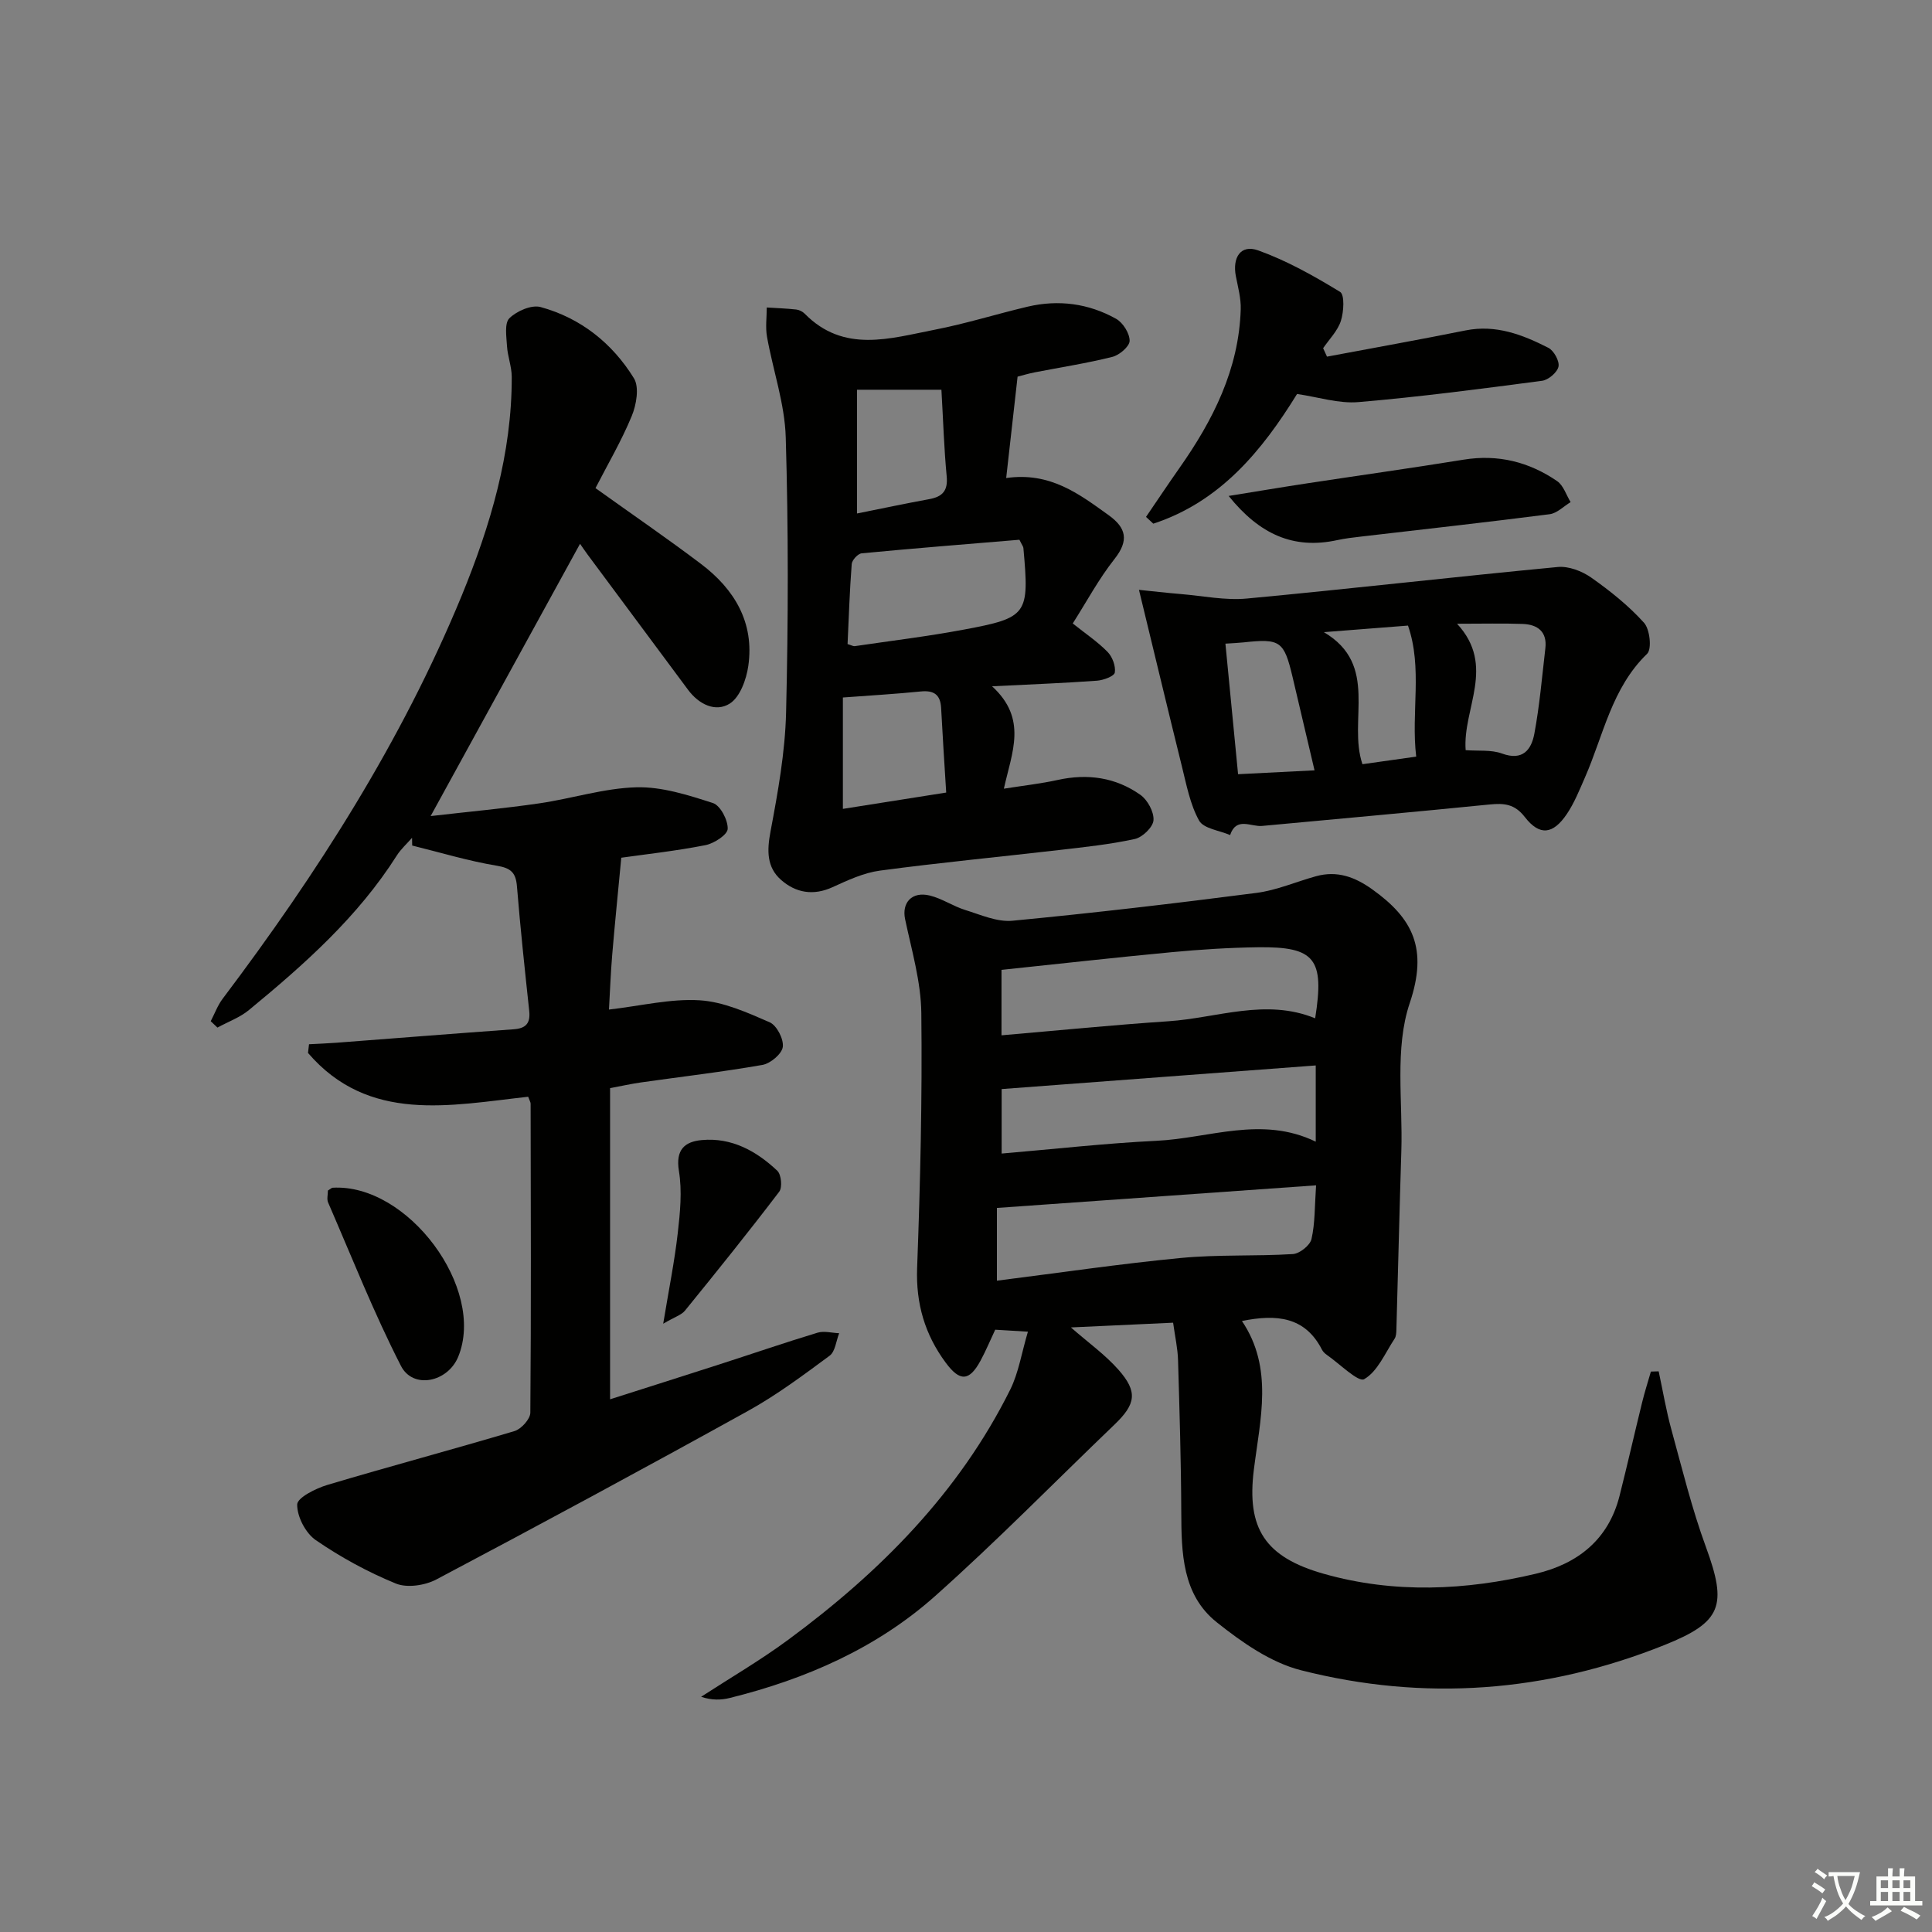 <svg enable-background="new 0 0 400 400" viewBox="0 0 400 400" xmlns="http://www.w3.org/2000/svg"><rect x="0" y="0" width="400" height="400" fill="#808080" stroke="none"/><path d="m377.9 391.2c-.2.3-.4.5-.6.8-.7-.6-1.4-1-2.2-1.5.2-.3.4-.5.5-.8.6.4 1.4.8 2.3 1.5zm-1.8 6.1c-.2-.2-.5-.4-.9-.6.4-.6.8-1.2 1.2-1.9s.7-1.3.9-1.9c.3.3.5.5.8.7-.7 1.3-1.4 2.6-2 3.7zm2.2-9c-.3.3-.5.5-.6.8-.6-.6-1.3-1.1-2-1.5.3-.3.5-.5.6-.7.6.5 1.3.9 2 1.4zm.3.2v-.9h2 4.5c-.3 1.3-.6 2.5-1 3.6s-.9 2.1-1.4 3c.4.5 1 1 1.6 1.4s1.2.8 1.9 1.1c-.3.2-.5.4-.8.8-.4-.3-1-.7-1.6-1.2s-1.2-1.1-1.6-1.6c-.5.6-1.1 1.1-1.7 1.6s-1.4.9-2.1 1.4c-.1-.3-.3-.5-.7-.8.6-.2 1.2-.5 1.9-1s1.4-1.1 2-1.8c-.5-.8-.9-1.6-1.2-2.5s-.6-2-.8-3.2c-.4.1-.7.1-1 .1zm2.5 2.7c.3 1 .7 1.7 1 2.2.3-.5.6-1.1 1-2s.6-1.9.9-3h-3.2-.4c.1.9.3 1.8.7 2.8z" fill="#fbfcfa"/><path d="m396.5 388.5v1.5 3.6h1.5v.9c-.4 0-1 0-1.7 0h-7.9c-.5 0-.9 0-1.2 0v-.9h1.3v-3.5c0-.7 0-1.2 0-1.6h2.4c0-.8 0-1.4 0-1.7h1c0 .3-.1.8-.1 1.7h1.5c0-.8 0-1.4 0-1.7h1c0 .3-.1.9-.1 1.7zm-8.2 9.2c-.2-.3-.5-.5-.8-.8.8-.3 1.4-.6 1.9-.9s1-.7 1.4-1.1c.3.3.6.5.9.8-1.6 1-2.8 1.6-3.4 2zm2.6-6.8v-1.6h-1.5v1.6zm0 2.7v-1.9h-1.5v1.9zm2.4-2.7v-1.6h-1.5v1.6zm0 2.7v-1.9h-1.5v1.9zm.2 2 .7-.8c.4.2.9.5 1.6.8s1.3.7 1.8 1c-.3.3-.5.6-.8.8-.4-.3-1.5-1-3.3-1.8zm2-4.7v-1.6h-1.4v1.6zm0 2.7v-1.9h-1.4v1.9z" fill="#fbfcfa"/><g fill="#010100"><path d="m212.82 275.71c-3.11-.19-4.89-.29-6.77-.41-1.05 2.23-1.94 4.37-3.03 6.39-2.33 4.31-4.28 4.42-7.24.41-4.29-5.81-6.17-12.18-5.9-19.57.66-17.58 1.07-35.18.87-52.77-.07-6.5-2-13.01-3.36-19.46-.71-3.38 1.37-5.8 5.11-4.89 2.54.62 4.84 2.22 7.36 3 3.19.99 6.59 2.52 9.75 2.22 16.86-1.61 33.69-3.59 50.49-5.76 4.21-.54 8.25-2.32 12.38-3.46 4.35-1.19 7.99.12 11.63 2.72 8.46 6.04 11.55 12.31 7.76 23.55-3.16 9.36-1.41 20.38-1.74 30.67-.39 12.29-.67 24.58-1.02 36.87-.02.66-.04 1.43-.37 1.94-1.97 2.97-3.51 6.78-6.3 8.38-1.21.7-5.06-3.17-7.7-5-.4-.28-.81-.66-1.03-1.08-3.5-6.88-9.44-7.41-16.58-5.96 6.58 9.74 3.76 20.38 2.47 30.76-1.52 12.15 2.24 18.13 14.55 21.6 14.51 4.1 29.28 3.43 43.85-.04 8.66-2.06 15.02-7.06 17.31-16.12 1.62-6.41 3.08-12.87 4.66-19.29.53-2.17 1.21-4.3 1.83-6.44.54-.02 1.07-.03 1.61-.05.87 4.04 1.55 8.14 2.65 12.12 2.23 8.13 4.24 16.37 7.14 24.27 4.45 12.14 3.28 15.52-8.58 20.27-24.52 9.82-49.75 11.71-75.25 5.23-6.28-1.59-12.25-5.79-17.45-9.93-7.17-5.71-7.32-14.37-7.35-22.85-.04-10.48-.36-20.96-.67-31.44-.07-2.43-.62-4.84-1.02-7.74-7.18.33-13.95.64-21.16.98 3.6 3.15 7.08 5.63 9.84 8.75 4.04 4.58 3.61 7.12-.8 11.35-12.37 11.86-24.37 24.13-37.16 35.52-12.12 10.79-26.77 17.19-42.48 21.09-1.83.45-3.75.51-5.96-.24 6.04-3.92 12.29-7.56 18.07-11.83 18.97-13.99 35.31-30.42 45.94-51.79 1.73-3.51 2.35-7.61 3.65-11.97zm59.47-64.88c1.96-12.33-.02-14.86-11.83-14.71-5.97.08-11.94.46-17.88 1.02-11.71 1.1-23.39 2.42-35.23 3.66v13.55c11.78-1.01 23.16-2.15 34.56-2.91 10.11-.68 20.16-4.8 30.38-.61zm-65.89 54.32c13.1-1.65 25.56-3.5 38.09-4.7 7.68-.74 15.47-.33 23.19-.81 1.4-.09 3.55-1.8 3.85-3.11.75-3.28.65-6.76.95-11.12-22.37 1.58-44.1 3.12-66.08 4.68zm.98-39.67v13.35c10.97-.93 21.5-2.13 32.06-2.64 10.91-.52 21.8-5.24 32.97.18 0-5.38 0-10.21 0-15.78-21.87 1.65-43.29 3.26-65.03 4.89z"/><path d="m123.29 101.06c7.88 5.64 15.01 10.52 21.89 15.73 6.9 5.23 11.03 12.12 9.75 21.07-.4 2.81-1.72 6.47-3.84 7.81-2.93 1.85-6.4.17-8.64-2.86-6.93-9.34-13.87-18.67-20.8-28-.58-.78-1.12-1.6-1.56-2.22-10.14 18.47-20.22 36.84-30.93 56.37 7.97-.92 15.27-1.58 22.52-2.64 6.72-.98 13.37-3.14 20.09-3.32 5.27-.14 10.71 1.61 15.83 3.26 1.54.5 3.13 3.53 3.06 5.35-.04 1.22-2.82 3.02-4.61 3.37-6.15 1.21-12.41 1.89-17.42 2.6-.66 7.01-1.33 13.56-1.88 20.12-.32 3.77-.45 7.55-.67 11.32 6.65-.77 12.76-2.29 18.77-1.92 4.93.3 9.85 2.53 14.5 4.55 1.47.64 2.94 3.5 2.72 5.11-.2 1.45-2.56 3.43-4.22 3.72-8.33 1.46-16.74 2.43-25.11 3.62-2.09.3-4.16.76-6.43 1.19v64.42c7.61-2.43 15.08-4.79 22.55-7.2 6.8-2.19 13.57-4.52 20.4-6.59 1.36-.41 2.98.05 4.48.11-.63 1.59-.81 3.8-1.98 4.66-5.47 4.04-10.97 8.15-16.9 11.43-21.38 11.84-42.89 23.45-64.5 34.88-2.35 1.25-6.06 1.81-8.39.86-5.8-2.37-11.42-5.44-16.59-8.99-2.11-1.45-3.89-4.88-3.85-7.38.02-1.42 3.86-3.34 6.27-4.06 12.87-3.84 25.85-7.3 38.72-11.14 1.4-.42 3.27-2.49 3.28-3.81.18-21.33.1-42.65.06-63.98 0-.3-.21-.61-.51-1.43-16.13 1.78-33.02 5.54-45.58-9.07.07-.6.14-1.2.21-1.8 1.88-.1 3.76-.17 5.64-.31 12.24-.93 24.48-1.91 36.73-2.79 2.55-.18 3.49-1.26 3.22-3.8-.92-8.58-1.84-17.17-2.54-25.78-.23-2.83-1.22-3.79-4.15-4.28-5.92-.98-11.7-2.74-17.54-4.18-.01-.53-.02-1.07-.03-1.6-1.06 1.22-2.3 2.32-3.16 3.67-8.06 12.71-19.14 22.54-30.6 31.98-1.89 1.56-4.34 2.44-6.53 3.64-.46-.44-.93-.88-1.39-1.32.81-1.55 1.42-3.26 2.46-4.64 19.6-25.98 37.06-53.28 49.5-83.46 5.92-14.46 10.41-29.43 10.36-45.33-.01-2.11-.85-4.21-.98-6.33-.12-1.98-.56-4.75.5-5.79 1.52-1.49 4.57-2.82 6.45-2.31 8.31 2.27 14.86 7.5 19.33 14.75 1.14 1.86.51 5.49-.46 7.83-2.14 5.18-5 10.04-7.5 14.91z"/><path d="m222.1 129.08c2.64 2.11 5.15 3.78 7.21 5.89 1 1.02 1.71 2.93 1.5 4.27-.12.76-2.35 1.59-3.68 1.69-6.73.49-13.48.75-21.73 1.16 7.39 6.77 4.11 13.61 2.44 21.2 4.1-.65 7.66-1.04 11.15-1.81 6.18-1.36 11.99-.54 17.11 3.08 1.49 1.05 2.84 3.54 2.72 5.26-.1 1.43-2.28 3.53-3.85 3.88-5.16 1.13-10.45 1.68-15.7 2.29-12.36 1.43-24.75 2.61-37.08 4.26-3.37.45-6.67 1.99-9.82 3.43-3.98 1.82-7.6 1.17-10.63-1.48-3.02-2.63-2.96-6.11-2.21-10.07 1.53-8.13 3.02-16.38 3.22-24.62.46-18.97.49-37.98-.07-56.95-.2-6.98-2.64-13.87-3.88-20.84-.35-1.96-.05-4.04-.05-6.06 2.03.13 4.07.2 6.09.42.62.07 1.33.42 1.77.87 8.09 8.22 17.65 5.12 26.89 3.32 6.49-1.26 12.82-3.26 19.27-4.78 6.39-1.5 12.61-.67 18.3 2.51 1.42.79 2.81 3 2.81 4.56-.01 1.16-2.12 2.97-3.59 3.33-5.31 1.33-10.74 2.16-16.11 3.21-1.27.25-2.51.63-3.5.88-.8 7.08-1.55 13.74-2.36 20.99 9.14-1.3 15.12 3.32 21.21 7.69 3.65 2.62 4.25 5.23 1.22 9.07-3.28 4.15-5.8 8.88-8.65 13.35zm-11.04-17.33c-10.67.89-21.68 1.76-32.66 2.81-.78.07-2 1.4-2.06 2.21-.43 5.56-.61 11.15-.86 16.58.86.26 1.19.47 1.48.43 7.52-1.11 15.09-2.02 22.56-3.42 13.27-2.48 13.61-3.1 12.36-16.93-.04-.3-.28-.57-.82-1.68zm-15.16 52.34c-.39-6.33-.76-11.92-1.05-17.52-.15-2.77-1.51-3.68-4.21-3.41-5.22.52-10.46.83-16.13 1.25v23.06c7.34-1.16 14.12-2.23 21.39-3.38zm-.99-83.4c-6 0-11.53 0-17.47 0v25.62c5.24-1.05 10.09-2.08 14.96-2.97 2.74-.5 3.89-1.75 3.6-4.73-.55-5.78-.72-11.6-1.09-17.92z"/><path d="m235.81 122.12c2.53.26 5.64.62 8.75.88 4.53.38 9.13 1.34 13.6.92 21.47-2.01 42.9-4.49 64.37-6.53 2.24-.21 5 .85 6.91 2.19 3.92 2.76 7.75 5.82 10.94 9.36 1.21 1.34 1.65 5.44.64 6.42-7.35 7.1-9.04 16.86-12.87 25.6-1.13 2.58-2.19 5.25-3.75 7.57-2.88 4.26-5.64 4.57-8.7.63-2.1-2.72-4.3-2.9-7.3-2.6-15.69 1.57-31.39 2.98-47.09 4.44-2.33.22-5.33-1.96-6.63 1.89-2.22-.96-5.5-1.33-6.43-3.01-1.87-3.38-2.61-7.44-3.57-11.28-2.93-11.83-5.76-23.67-8.87-36.48zm65.86 7.02c8.11 8.77 1.12 17.54 1.78 26.17 2.63.21 5.29-.12 7.52.7 4.33 1.59 6.09-.84 6.7-4.1 1.09-5.83 1.59-11.78 2.28-17.69.4-3.43-1.6-4.92-4.67-5.04-4.14-.15-8.28-.04-13.61-.04zm-29.51 30.35c-1.61-6.86-3.07-13.09-4.55-19.33-1.77-7.46-2.54-7.99-10.16-7.16-1.12.12-2.24.16-3.74.26.89 9.14 1.74 17.95 2.62 27.03 5.32-.27 10.35-.52 15.83-.8zm21.05-2.84c-1.1-9.19 1.36-18.27-1.7-27.13-6.2.48-11.81.92-17.42 1.36 11.54 6.8 4.92 18.25 7.99 27.34 3.53-.5 7.05-1 11.13-1.57z"/><path d="m274.74 73.84c9.56-1.8 19.15-3.51 28.69-5.43 6.28-1.26 11.8.88 17.14 3.6 1.14.58 2.34 2.75 2.1 3.89-.25 1.2-2.1 2.77-3.41 2.94-12.65 1.67-25.3 3.33-38.01 4.41-4.12.35-8.39-1.06-12.71-1.68-7.27 11.79-15.95 22.33-29.76 26.85-.5-.47-1.01-.93-1.51-1.4 2.3-3.36 4.55-6.75 6.89-10.08 6.98-9.92 12.34-20.48 12.72-32.91.07-2.27-.57-4.58-1.01-6.85-.74-3.85.98-6.64 4.62-5.34 5.93 2.13 11.56 5.29 16.96 8.59.97.59.77 4.12.17 5.99-.66 2.07-2.4 3.8-3.68 5.67.27.59.53 1.17.8 1.75z"/><path d="m254.38 102.68c5.9-.95 11.04-1.82 16.19-2.6 10.82-1.65 21.65-3.16 32.45-4.91 7.13-1.16 13.56.46 19.38 4.45 1.3.9 1.87 2.86 2.78 4.34-1.44.86-2.81 2.3-4.33 2.5-13 1.67-26.02 3.11-39.04 4.63-1.65.19-3.3.38-4.92.73-9.05 1.98-16.1-1.17-22.51-9.14z"/><path d="m67.89 246.49c.67-.42.8-.57.94-.58 15.58-.95 31.82 20.88 26.04 34.99-2.16 5.27-9.35 6.8-11.86 1.89-5.62-10.97-10.16-22.5-15.08-33.83-.3-.69-.04-1.61-.04-2.47z"/><path d="m137.31 274.06c1.18-7.16 2.35-12.92 3.01-18.74.49-4.27.93-8.72.24-12.9-.72-4.4 1.21-6.06 4.74-6.38 6.19-.57 11.31 2.27 15.64 6.36.82.78 1.07 3.44.39 4.33-6.34 8.33-12.91 16.5-19.52 24.63-.73.89-2.08 1.28-4.5 2.7z"/></g></svg>